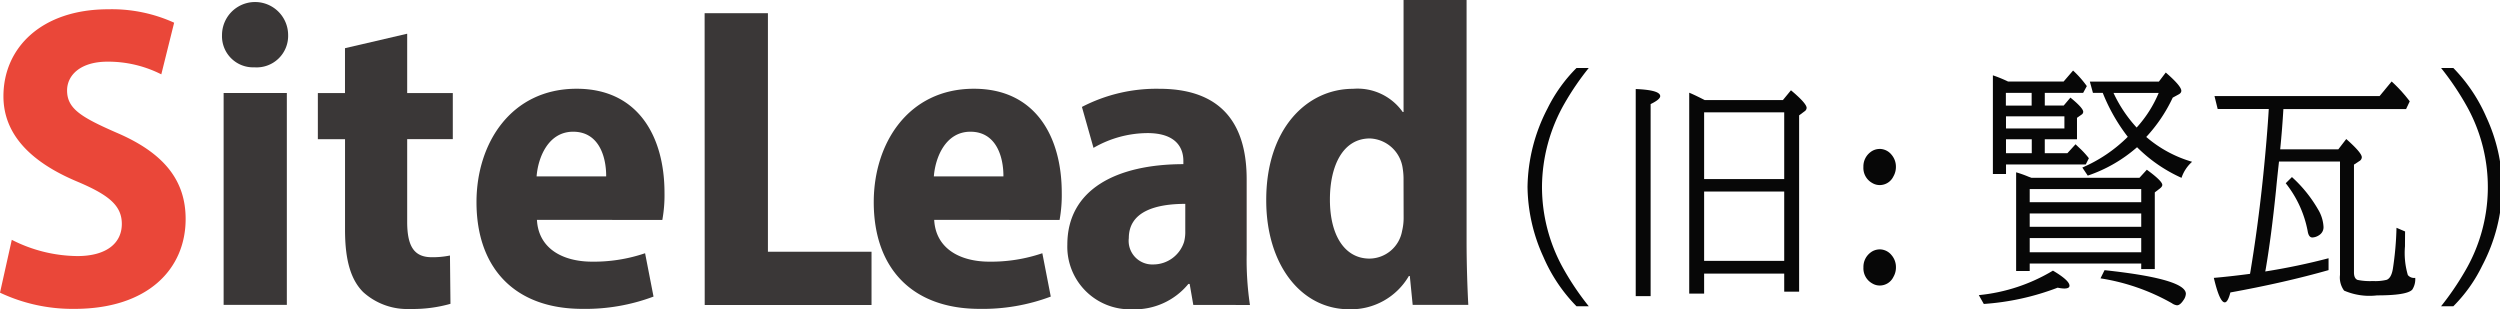 <svg xmlns="http://www.w3.org/2000/svg" xmlns:xlink="http://www.w3.org/1999/xlink" width="145.5" height="18" viewBox="0 0 145.5 18"><defs><clipPath id="a"><rect width="145.5" height="18" transform="translate(205 19)" fill="none" stroke="#707070" stroke-width="1"/></clipPath><clipPath id="b"><rect width="145.633" height="18" fill="none"/></clipPath><clipPath id="d"><rect width="56.733" height="13.868" fill="none"/></clipPath></defs><g transform="translate(-205 -19)" clip-path="url(#a)"><g transform="translate(205 19)"><g clip-path="url(#b)"><g clip-path="url(#b)"><path d="M.686,17.847a8.536,8.536,0,0,0,3.816.946c1.7,0,2.588-.755,2.588-1.872,0-1.093-.8-1.71-2.652-2.487C1.761,13.3.2,11.69.2,9.492c0-2.844,2.244-5.062,6.1-5.062a8.763,8.763,0,0,1,3.835.781L9.388,8.217a6.838,6.838,0,0,0-3.128-.738c-1.595,0-2.356.8-2.356,1.675,0,1.06.812,1.555,2.9,2.467,2.779,1.192,4,2.8,4,5.014,0,2.92-2.207,5.231-6.471,5.231A9.878,9.878,0,0,1,0,20.923Z" transform="translate(0 -3.89)" fill="#ea4739"/><path d="M109.813,3.2a1.833,1.833,0,0,1-1.961,1.876A1.811,1.811,0,0,1,105.965,3.2a1.924,1.924,0,0,1,3.848,0m-3.754,3.372h3.679V18.9h-3.679Z" transform="translate(-93.044 -1.158)" fill="#3a3737"/><path d="M156.92,16.091v3.456h2.655v2.681H156.92v4.816c0,1.469.437,2.055,1.432,2.055a4.983,4.983,0,0,0,1.058-.1l.029,2.812a8.014,8.014,0,0,1-2.343.3,3.818,3.818,0,0,1-2.738-.984c-.7-.7-1.055-1.81-1.055-3.615V22.229h-1.582V19.547H153.3V16.934Z" transform="translate(-133.222 -14.129)" fill="#3a3737"/><path d="M230.947,49.982c.092,1.69,1.525,2.432,3.215,2.432a9.287,9.287,0,0,0,3.079-.491l.491,2.523a11.256,11.256,0,0,1-4.14.715c-3.931,0-6.163-2.367-6.163-6.211,0-3.436,2.015-6.6,5.829-6.6,3.592,0,5.113,2.8,5.113,6.056a8.113,8.113,0,0,1-.126,1.578Zm4.029-2.531c.008-1.12-.407-2.6-1.921-2.6-1.455,0-2.046,1.509-2.128,2.6Z" transform="translate(-199.697 -37.185)" fill="#3a3737"/><path d="M336.316,6.32H340V20.2h6.03V23.3h-9.709Z" transform="translate(-295.307 -5.55)" fill="#3a3737"/><path d="M420.552,49.982c.092,1.69,1.525,2.432,3.215,2.432a9.288,9.288,0,0,0,3.079-.491l.491,2.523a11.255,11.255,0,0,1-4.14.715c-3.931,0-6.163-2.367-6.163-6.211,0-3.436,2.015-6.6,5.829-6.6,3.592,0,5.113,2.8,5.113,6.056a8.114,8.114,0,0,1-.126,1.578Zm4.029-2.531c.008-1.12-.407-2.6-1.921-2.6-1.455,0-2.046,1.509-2.128,2.6Z" transform="translate(-366.182 -37.185)" fill="#3a3737"/><path d="M516.78,54.931l-.212-1.222h-.074a4.039,4.039,0,0,1-3.282,1.477,3.644,3.644,0,0,1-3.763-3.762c0-3.22,2.865-4.681,6.753-4.685v-.192c0-.75-.416-1.619-2.1-1.616a6.319,6.319,0,0,0-3.13.86l-.674-2.383a9.41,9.41,0,0,1,4.5-1.056c4,0,5.088,2.486,5.088,5.262V52a17.876,17.876,0,0,0,.191,2.935Zm-.467-5.881c-1.739,0-3.286.451-3.286,1.992a1.373,1.373,0,0,0,1.422,1.534,1.883,1.883,0,0,0,1.793-1.309,2.265,2.265,0,0,0,.071-.627Z" transform="translate(-447.33 -37.185)" fill="#3a3737"/><path d="M616.027,0V14.076c0,1.328.05,2.753.1,3.669h-3.237l-.167-1.682h-.055A3.9,3.9,0,0,1,609.2,18c-2.824,0-4.833-2.621-4.833-6.331-.013-4.185,2.372-6.5,5.049-6.5a3.217,3.217,0,0,1,2.893,1.348h.05V0Zm-3.669,10.5a3.9,3.9,0,0,0-.049-.7A2.006,2.006,0,0,0,610.4,8.058c-1.576,0-2.327,1.594-2.327,3.554,0,2.155.908,3.438,2.3,3.438a1.946,1.946,0,0,0,1.9-1.605,3.285,3.285,0,0,0,.09-.838Z" transform="translate(-530.672)" fill="#3a3737"/><g transform="translate(88.901 3.956)" opacity="0.97"><g clip-path="url(#d)"><path d="M731.926,46.31A9.392,9.392,0,0,1,730,43.438a10.014,10.014,0,0,1-.924-4.069,10.161,10.161,0,0,1,1.162-4.568,8.868,8.868,0,0,1,1.689-2.359h.713a15.831,15.831,0,0,0-1.387,2.024,9.871,9.871,0,0,0-1.335,4.917,9.745,9.745,0,0,0,1.194,4.647,15.95,15.95,0,0,0,1.528,2.28Z" transform="translate(-729.075 -32.442)"/><path d="M780.727,54.545V42.494q1.425.057,1.425.413,0,.192-.558.463V54.545Zm8.642-1.311h-4.661V54.4h-.867V42.708q.3.121.9.428h4.552l.469-.57q.911.763.912,1.026a.257.257,0,0,1-.122.2l-.315.235V54.289h-.867Zm0-9.386h-4.661v3.884h4.661Zm0,4.611h-4.661v4.034h4.661Z" transform="translate(-774.429 -41.268)"/><path d="M890.326,71.074a.894.894,0,0,1,.681.328,1.07,1.07,0,0,1,.263.72,1.1,1.1,0,0,1-.148.556.881.881,0,0,1-.8.5.834.834,0,0,1-.43-.121,1,1,0,0,1-.514-.934,1.037,1.037,0,0,1,.411-.862.871.871,0,0,1,.539-.185m0,5.844a.894.894,0,0,1,.681.328,1.07,1.07,0,0,1,.263.72,1.094,1.094,0,0,1-.148.556.881.881,0,0,1-.8.5.835.835,0,0,1-.43-.121,1,1,0,0,1-.514-.934,1.037,1.037,0,0,1,.411-.862.871.871,0,0,1,.539-.185" transform="translate(-869.829 -66.363)"/><path d="M944.5,46.74a10.309,10.309,0,0,0,4.314-1.425q.963.57.963.877,0,.164-.308.164a1.954,1.954,0,0,1-.379-.05,14.822,14.822,0,0,1-4.3.948Zm3.839-9.072v.812h1.316l.475-.52q.064.064.3.285a5.248,5.248,0,0,1,.475.527l-.18.363h-4.642v.556h-.764V33.948a7.609,7.609,0,0,1,.886.363h3.229l.552-.641a5.9,5.9,0,0,1,.8.905l-.212.392h-2.234v.741h1.1l.392-.463q.745.606.745.827a.2.2,0,0,1-.1.164l-.263.185v1.247Zm-.764-2.7h-1.5v.741h1.5Zm1.907,1.368h-3.4v.705h3.4Zm-3.4,2.145h1.5v-.812h-1.5Zm7.871,6.421h-6.491v.435h-.79V39.592a6.506,6.506,0,0,1,.719.256l.173.064h6.285l.43-.47q.9.656.9.884,0,.1-.148.214l-.289.221v4.461h-.79Zm0-4.333h-6.491v.762h6.491Zm0,1.418h-6.491v.777h6.491Zm0,1.432h-6.491v.827h6.491Zm.289-5.886a7.14,7.14,0,0,0,2.671,1.447,2.168,2.168,0,0,0-.616.934,8.682,8.682,0,0,1-2.587-1.782,8.475,8.475,0,0,1-2.87,1.653l-.315-.47a8.517,8.517,0,0,0,2.645-1.789,10.507,10.507,0,0,1-1.457-2.558h-.571l-.18-.656h4.019l.4-.527q.905.784.905,1.062,0,.135-.173.221l-.327.178a8.911,8.911,0,0,1-1.541,2.288m-2.427,7.754q4.732.506,4.732,1.375a.694.694,0,0,1-.135.363q-.2.306-.379.306a.638.638,0,0,1-.3-.121,12.227,12.227,0,0,0-4.154-1.447Zm1.868-8.3a7.023,7.023,0,0,0,1.284-2.017h-2.632a7.874,7.874,0,0,0,1.348,2.017" transform="translate(-918.234 -33.52)"/><path d="M1059.644,49.93a37.505,37.505,0,0,0,3.685-.77v.691q-2.587.734-5.714,1.3-.148.577-.327.577-.3,0-.636-1.425.989-.086,2.106-.235.026-.128.058-.342.571-3.47.905-7.476.09-1.09.128-1.775h-2.973l-.186-.755h9.611l.7-.848a8.51,8.51,0,0,1,1.053,1.155l-.212.449H1060.7q-.064,1.119-.186,2.345h3.383l.462-.6q.905.8.905,1.062a.265.265,0,0,1-.141.221l-.315.207V49.98q0,.363.212.442a3.591,3.591,0,0,0,.892.064,2.755,2.755,0,0,0,.8-.071q.27-.107.359-.634a18.4,18.4,0,0,0,.212-2.394l.5.214q-.006.613-.006.862a4.536,4.536,0,0,0,.167,1.675.469.469,0,0,0,.43.164,1.12,1.12,0,0,1-.173.684q-.308.335-2.048.335a3.719,3.719,0,0,1-1.92-.278,1.281,1.281,0,0,1-.238-.912v-6.6h-3.55q-.122,1.1-.173,1.66-.276,2.708-.6,4.6Zm1.554-5.495a7.757,7.757,0,0,1,1.515,1.874,2.175,2.175,0,0,1,.321,1,.539.539,0,0,1-.244.5.777.777,0,0,1-.4.143q-.218,0-.276-.371a6.385,6.385,0,0,0-1.278-2.787Z" transform="translate(-1016.708 -38.086)"/><path d="M1165.114,46.31a16.482,16.482,0,0,0,1.387-2.031,9.667,9.667,0,0,0,.141-9.557,16.315,16.315,0,0,0-1.528-2.28h.713a9.508,9.508,0,0,1,1.926,2.872,10,10,0,0,1,.925,4.062,10.118,10.118,0,0,1-1.168,4.568,8.718,8.718,0,0,1-1.682,2.366Z" transform="translate(-1111.945 -32.442)"/></g></g></g></g></g></g></svg>
